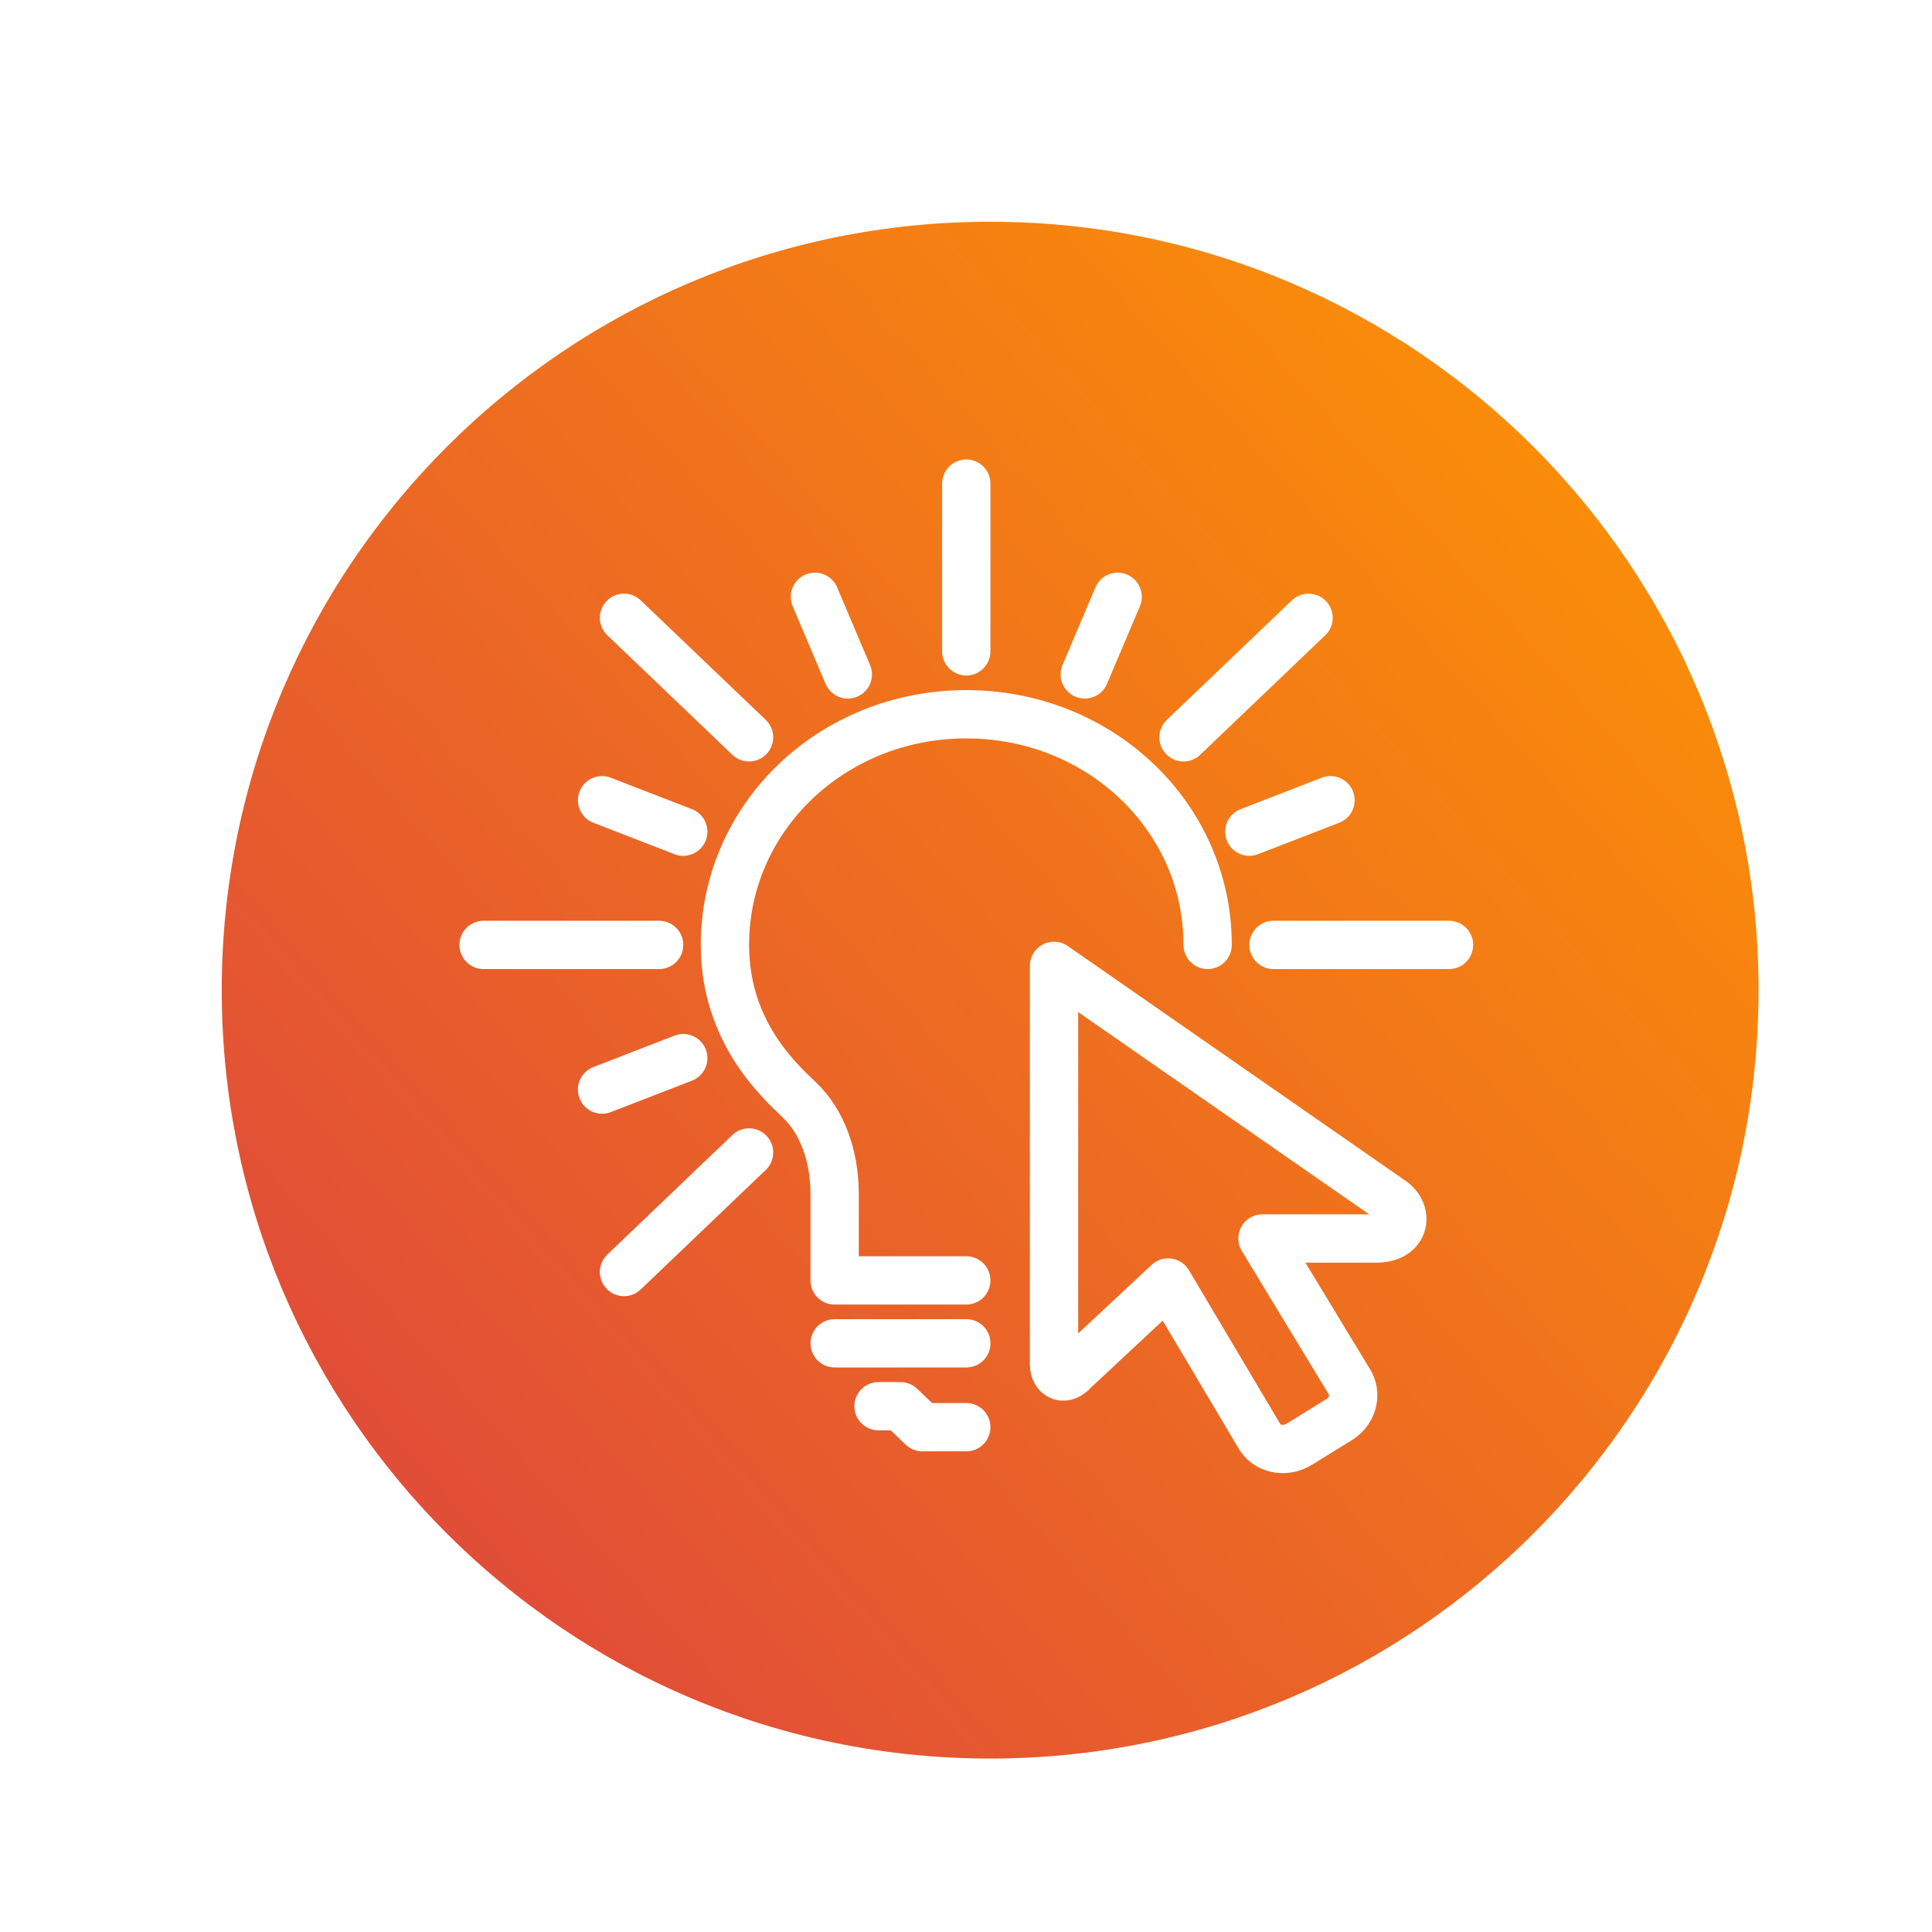<?xml version="1.0" encoding="UTF-8"?>
<svg data-bbox="8.182 8.182 63.636 63.636" xmlns="http://www.w3.org/2000/svg" viewBox="0 0 80 80" height="80" width="80" data-type="ugc">
    <g>
        <g clip-path="url(#3d8e4fe2-850e-4631-8df9-4b7f4ad149e1)">
            <g filter="url(#cf9d67a8-6030-48e1-8761-b9ecff6ae696)">
                <path fill="url(#d499c5dd-d399-4888-bdad-d657e5b4fad8)" d="M71.818 40c0 17.573-14.245 31.818-31.818 31.818S8.182 57.573 8.182 40 22.427 8.182 40 8.182 71.818 22.427 71.818 40z"/>
            </g>
            <path stroke-linejoin="round" stroke-linecap="round" stroke-miterlimit="10" stroke-width="2" stroke="#ffffff" d="M57.637 49.72l-13.992-9.725v16.497c0 .52.455.695.818.26l3.907-3.646 3.816 6.425c.363.52 1.09.608 1.635.26l1.544-.955c.636-.347.818-1.042.546-1.563l-3.635-5.99h4.725c1.18 0 1.363-1.043.636-1.564z" fill="none"/>
            <path stroke-linejoin="round" stroke-linecap="round" stroke-miterlimit="10" stroke-width="2" stroke="#ffffff" d="M40.012 20.025v6.946" fill="none"/>
            <path stroke-linejoin="round" stroke-linecap="round" stroke-miterlimit="10" stroke-width="2" stroke="#ffffff" d="M25.839 25.582l5.178 4.949" fill="none"/>
            <path stroke-linejoin="round" stroke-linecap="round" stroke-miterlimit="10" stroke-width="2" stroke="#ffffff" d="M20.024 39.127h7.269" fill="none"/>
            <path stroke-linejoin="round" stroke-linecap="round" stroke-miterlimit="10" stroke-width="2" stroke="#ffffff" d="M25.839 52.672l5.178-4.95" fill="none"/>
            <path stroke-linejoin="round" stroke-linecap="round" stroke-miterlimit="10" stroke-width="2" stroke="#ffffff" d="M60 39.127h-7.268" fill="none"/>
            <path stroke-linejoin="round" stroke-linecap="round" stroke-miterlimit="10" stroke-width="2" stroke="#ffffff" d="M54.185 25.582l-5.179 4.949" fill="none"/>
            <path stroke-linejoin="round" stroke-linecap="round" stroke-miterlimit="10" stroke-width="2" stroke="#ffffff" d="M40.011 59.097h-1.817l-.908-.869h-.909" fill="none"/>
            <path stroke-linejoin="round" stroke-linecap="round" stroke-miterlimit="10" stroke-width="2" stroke="#ffffff" d="M33.744 24.713l1.362 3.213" fill="none"/>
            <path stroke-linejoin="round" stroke-linecap="round" stroke-miterlimit="10" stroke-width="2" stroke="#ffffff" d="M24.93 33.136l3.362 1.302" fill="none"/>
            <path stroke-linejoin="round" stroke-linecap="round" stroke-miterlimit="10" stroke-width="2" stroke="#ffffff" d="M24.93 45.118l3.362-1.303" fill="none"/>
            <path stroke-linejoin="round" stroke-linecap="round" stroke-miterlimit="10" stroke-width="2" stroke="#ffffff" d="M55.093 33.136l-3.361 1.302" fill="none"/>
            <path stroke-linejoin="round" stroke-linecap="round" stroke-miterlimit="10" stroke-width="2" stroke="#ffffff" d="M46.28 24.713l-1.362 3.213" fill="none"/>
            <path stroke-linejoin="round" stroke-linecap="round" stroke-miterlimit="10" stroke-width="2" stroke="#ffffff" d="M50.006 39.126c0-5.296-4.452-9.55-9.994-9.55s-9.994 4.254-9.994 9.55c0 3.56 2.18 5.557 3.09 6.426.908.868 1.453 2.257 1.453 3.907v3.56h5.45" fill="none"/>
            <path stroke-linejoin="round" stroke-linecap="round" stroke-miterlimit="10" stroke-width="2" stroke="#ffffff" d="M40.013 55.624h-5.451" fill="none"/>
        </g>
        <defs fill="none">
            <filter color-interpolation-filters="sRGB" filterUnits="userSpaceOnUse" height="81.636" width="81.636" y=".182" x=".182" id="cf9d67a8-6030-48e1-8761-b9ecff6ae696">
                <feFlood result="BackgroundImageFix" flood-opacity="0"/>
                <feColorMatrix values="0 0 0 0 0 0 0 0 0 0 0 0 0 0 0 0 0 0 127 0" in="SourceAlpha"/>
                <feOffset dy="1" dx="1"/>
                <feGaussianBlur stdDeviation="4.5"/>
                <feColorMatrix values="0 0 0 0 0.579 0 0 0 0 0.372 0 0 0 0 0.06 0 0 0 1 0"/>
                <feBlend result="effect1_dropShadow" in2="BackgroundImageFix"/>
                <feBlend result="shape" in2="effect1_dropShadow" in="SourceGraphic"/>
            </filter>
            <linearGradient gradientUnits="userSpaceOnUse" y2="110" x2="-43.364" y1="8.182" x1="71.818" id="d499c5dd-d399-4888-bdad-d657e5b4fad8">
                <stop stop-color="#FF9900"/>
                <stop stop-color="#C3016F" offset="1"/>
            </linearGradient>
            <clipPath id="3d8e4fe2-850e-4631-8df9-4b7f4ad149e1">
                <path fill="#ffffff" d="M80 0v80H0V0h80z"/>
            </clipPath>
        </defs>
    </g>
</svg>

